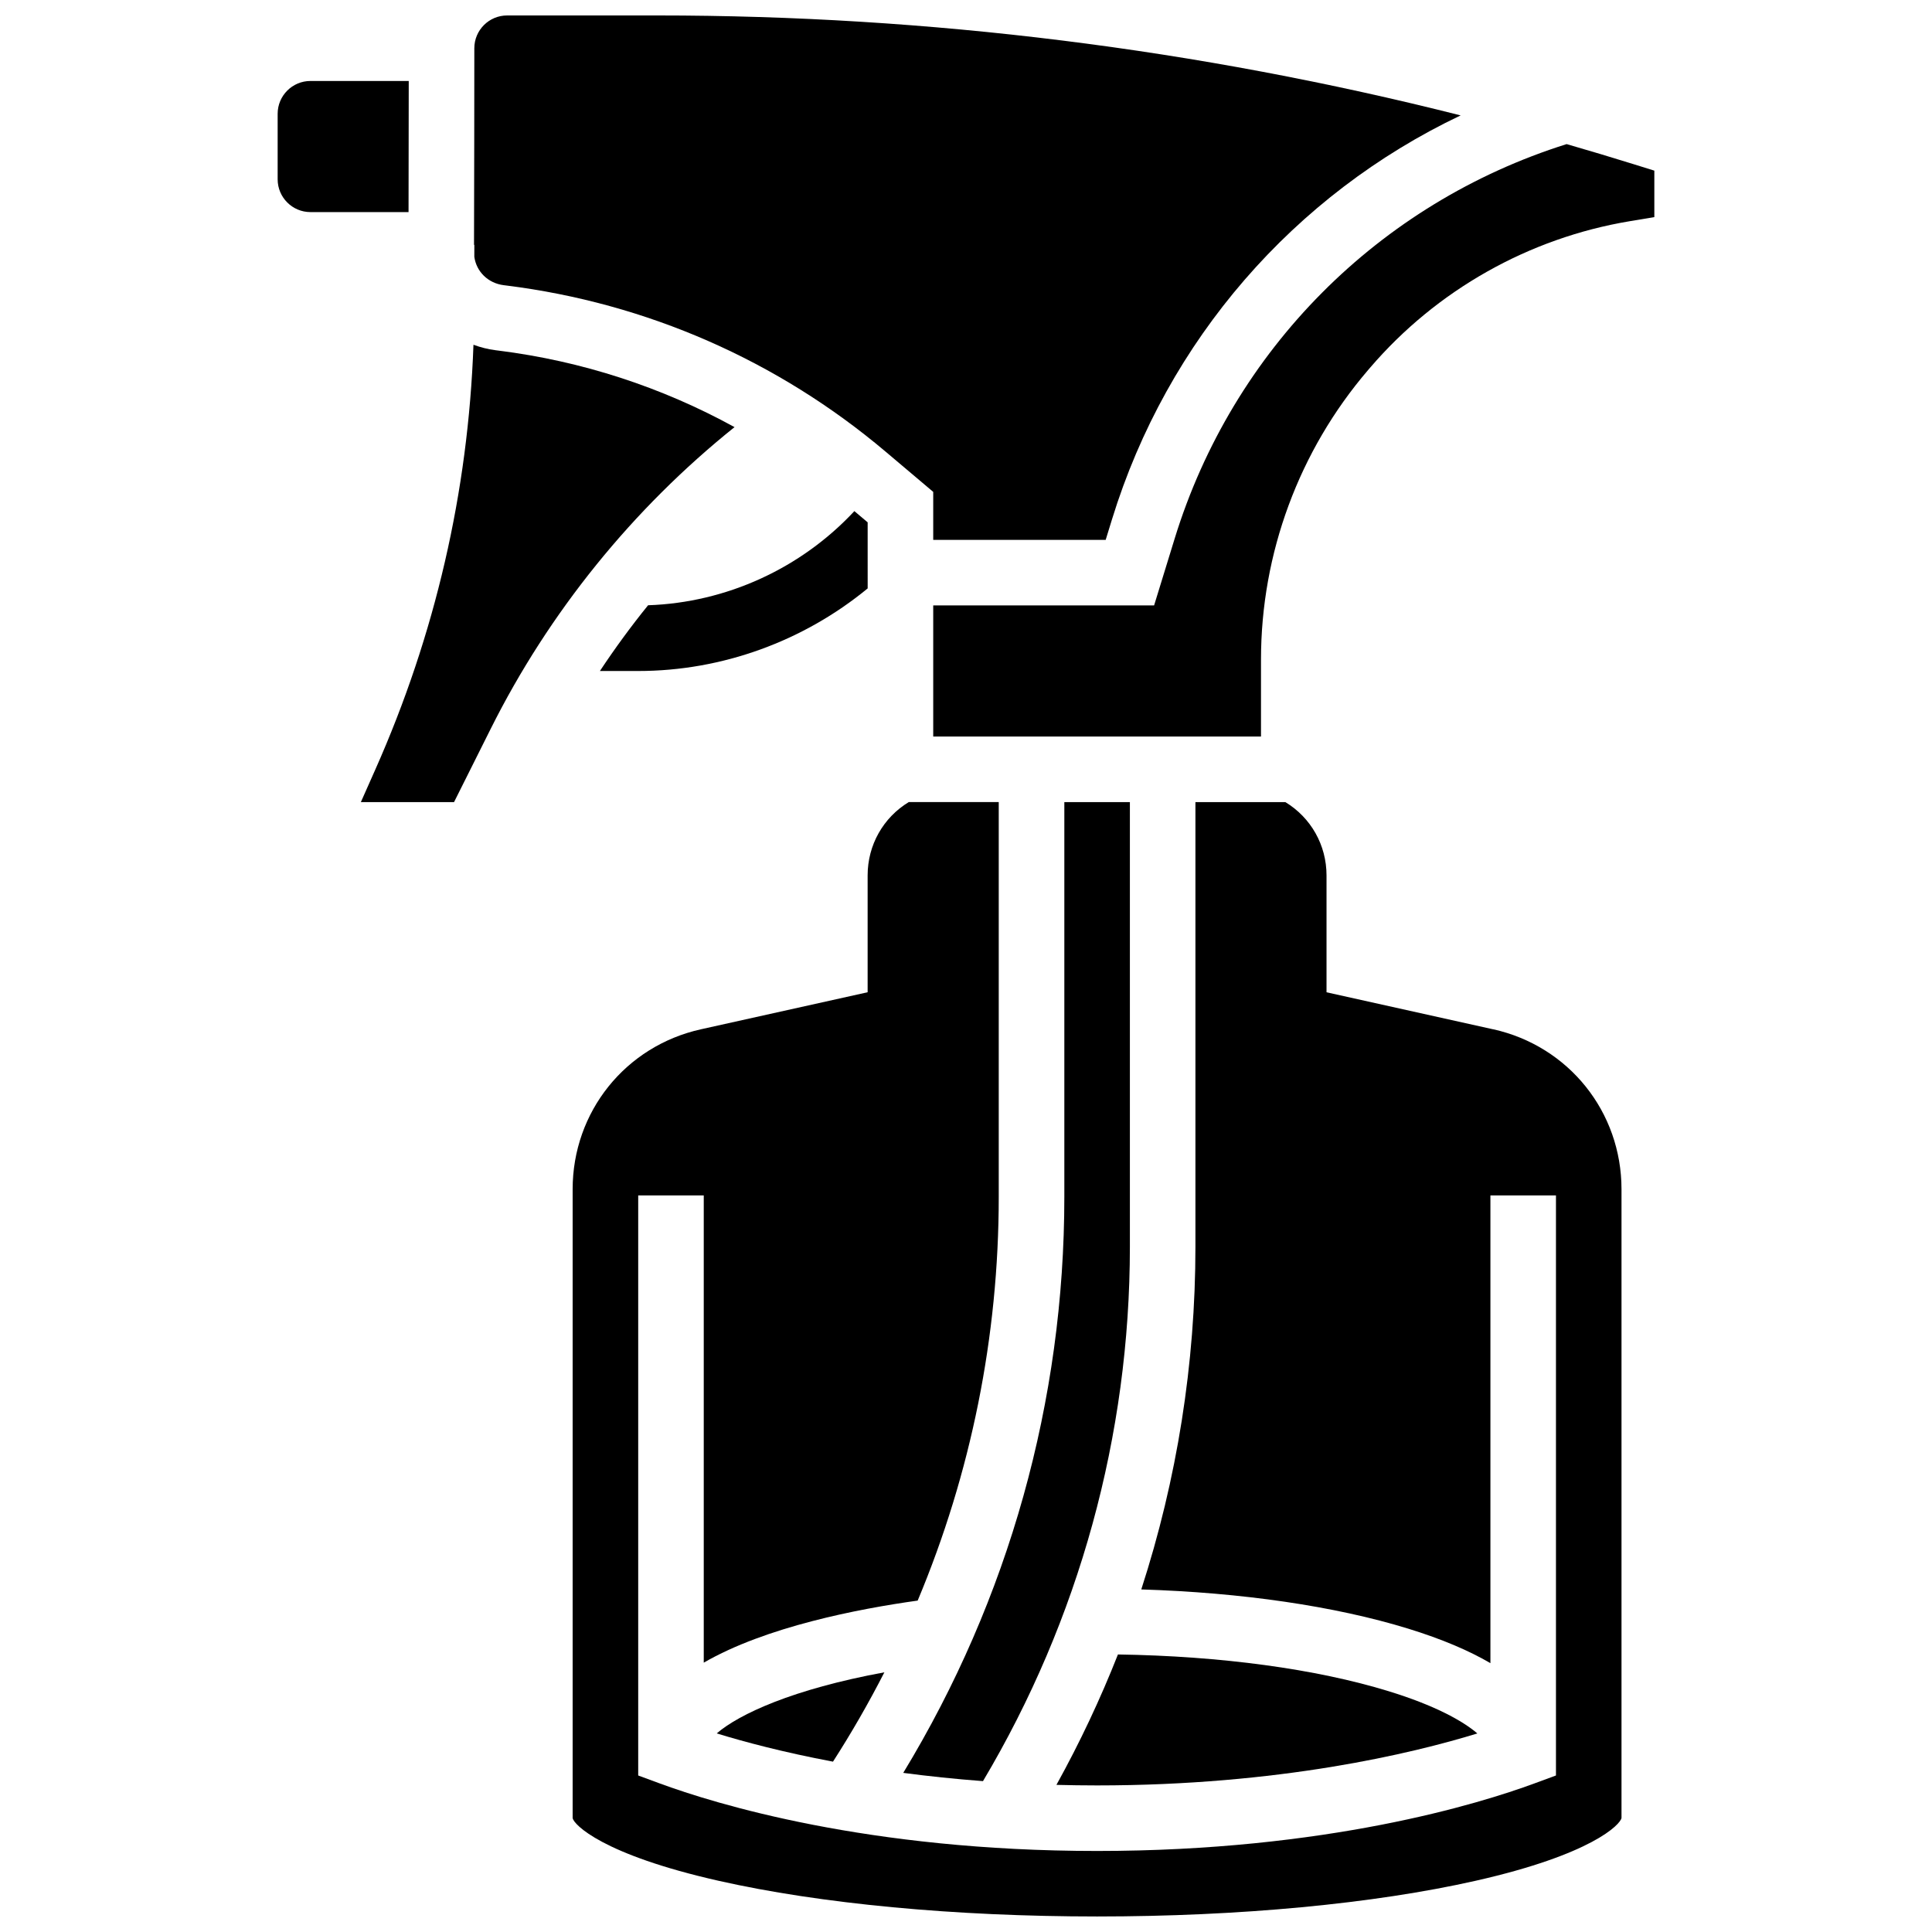 <?xml version="1.0" encoding="UTF-8"?>
<!-- Uploaded to: SVG Repo, www.svgrepo.com, Generator: SVG Repo Mixer Tools -->
<svg width="800px" height="800px" version="1.1" viewBox="144 144 512 512" xmlns="http://www.w3.org/2000/svg">
 <defs>
  <clipPath id="b">
   <path d="m295 356h279v295.9h-279z"/>
  </clipPath>
  <clipPath id="a">
   <path d="m269 148.09h263v139.91h-263z"/>
  </clipPath>
 </defs>
 <path d="m315.75 304.4c-4.539 5.602-8.797 11.422-12.77 17.422h10.156c22.293 0 43.844-7.941 60.805-21.887l-0.004-12.859v-4.652l-3.519-2.973c-14.094 15.141-33.883 24.246-54.668 24.949z"/>
 <path d="m252.32 165.46h-26.051c-4.789 0-8.688 3.898-8.688 8.688v17.371c0 4.789 3.898 8.688 8.688 8.688h26c0.027-11.355 0.043-24.449 0.051-34.746z"/>
 <g clip-path="url(#b)">
  <path d="m539.71 416.78-44.168-9.816v-30.977c0-8.031-4.137-15.312-10.91-19.422h-23.832v117.84c0 31.012-4.883 61.633-14.348 90.812 26.609 0.82 51.367 4.434 70.691 10.379 9.199 2.832 16.332 5.938 21.832 9.156v-123.95h17.371v153.72l-5.68 2.094c-14.605 5.387-55.137 17.91-115.93 17.91-60.793 0-101.32-12.523-115.93-17.91l-5.676-2.094v-153.72h17.371v123.82c16.43-9.5 40.867-14.242 56.691-16.449 14.137-33.707 21.484-69.969 21.484-107.03v-104.59h-23.836c-6.773 4.109-10.91 11.391-10.91 19.426v30.977l-44.168 9.816c-20.023 4.445-34.008 21.879-34.008 42.395v166.66c0.32 1.699 7.832 9.637 38.66 16.598 27.016 6.102 62.645 9.461 100.32 9.461 37.68 0 73.309-3.359 100.32-9.461 30.828-6.961 38.34-14.898 38.66-16.641v-166.62c0-20.516-13.984-37.949-34.012-42.398z"/>
 </g>
 <path d="m338.66 257.19c-19.297-10.602-40.477-17.52-62.605-20.285l-0.711-0.09c-2.047-0.258-4.004-0.766-5.871-1.453-1.395 38.988-10.121 76.836-26.043 112.65l-3.797 8.551h24.695l9.715-19.422c15.461-30.93 37.664-58.336 64.617-79.953z"/>
 <g clip-path="url(#a)">
  <path d="m269.7 212.05c0.535 3.93 3.641 7.012 7.797 7.527l0.711 0.09c37.141 4.641 71.875 19.859 100.46 44.004l12.645 10.684v12.719h45.703l1.672-5.43c14.633-47.555 48.301-86.082 92.398-107.06-69.535-17.586-140.92-26.488-212.83-26.488h-39.863c-4.789 0-8.691 3.894-8.691 8.684-0.008 12.805-0.027 36.145-0.082 52.121h0.086z"/>
 </g>
 <path d="m378.37 587.18c-24.258 4.461-38.426 11.043-44.434 16.188 7.242 2.227 17.633 5.004 30.816 7.488 4.945-7.695 9.484-15.598 13.617-23.676z"/>
 <path d="m576.95 187.52c-5.91-1.844-11.84-3.617-17.777-5.332-49.762 15.66-88.496 54.57-103.88 104.56l-5.445 17.695h-58.535v34.746h86.863v-20.402c0-28.125 10.082-55.375 28.387-76.73l0.512-0.598c17.648-20.59 42.094-34.383 68.84-38.84l6.5-1.086v-12.312z"/>
 <path d="m423.96 617.01c3.523 0.09 7.113 0.145 10.785 0.145 48.316 0 83.469-8.461 100.77-13.773-3.883-3.336-11.277-7.43-23.469-11.18-19.23-5.918-44.543-9.344-71.781-9.75-4.664 11.824-10.105 23.371-16.301 34.559z"/>
 <path d="m426.06 461.15c0 54.109-14.73 106.62-42.691 152.68 6.574 0.871 13.633 1.621 21.133 2.188 25.484-42.84 38.93-91.688 38.93-141.61v-117.84h-17.371z"/>
</svg>